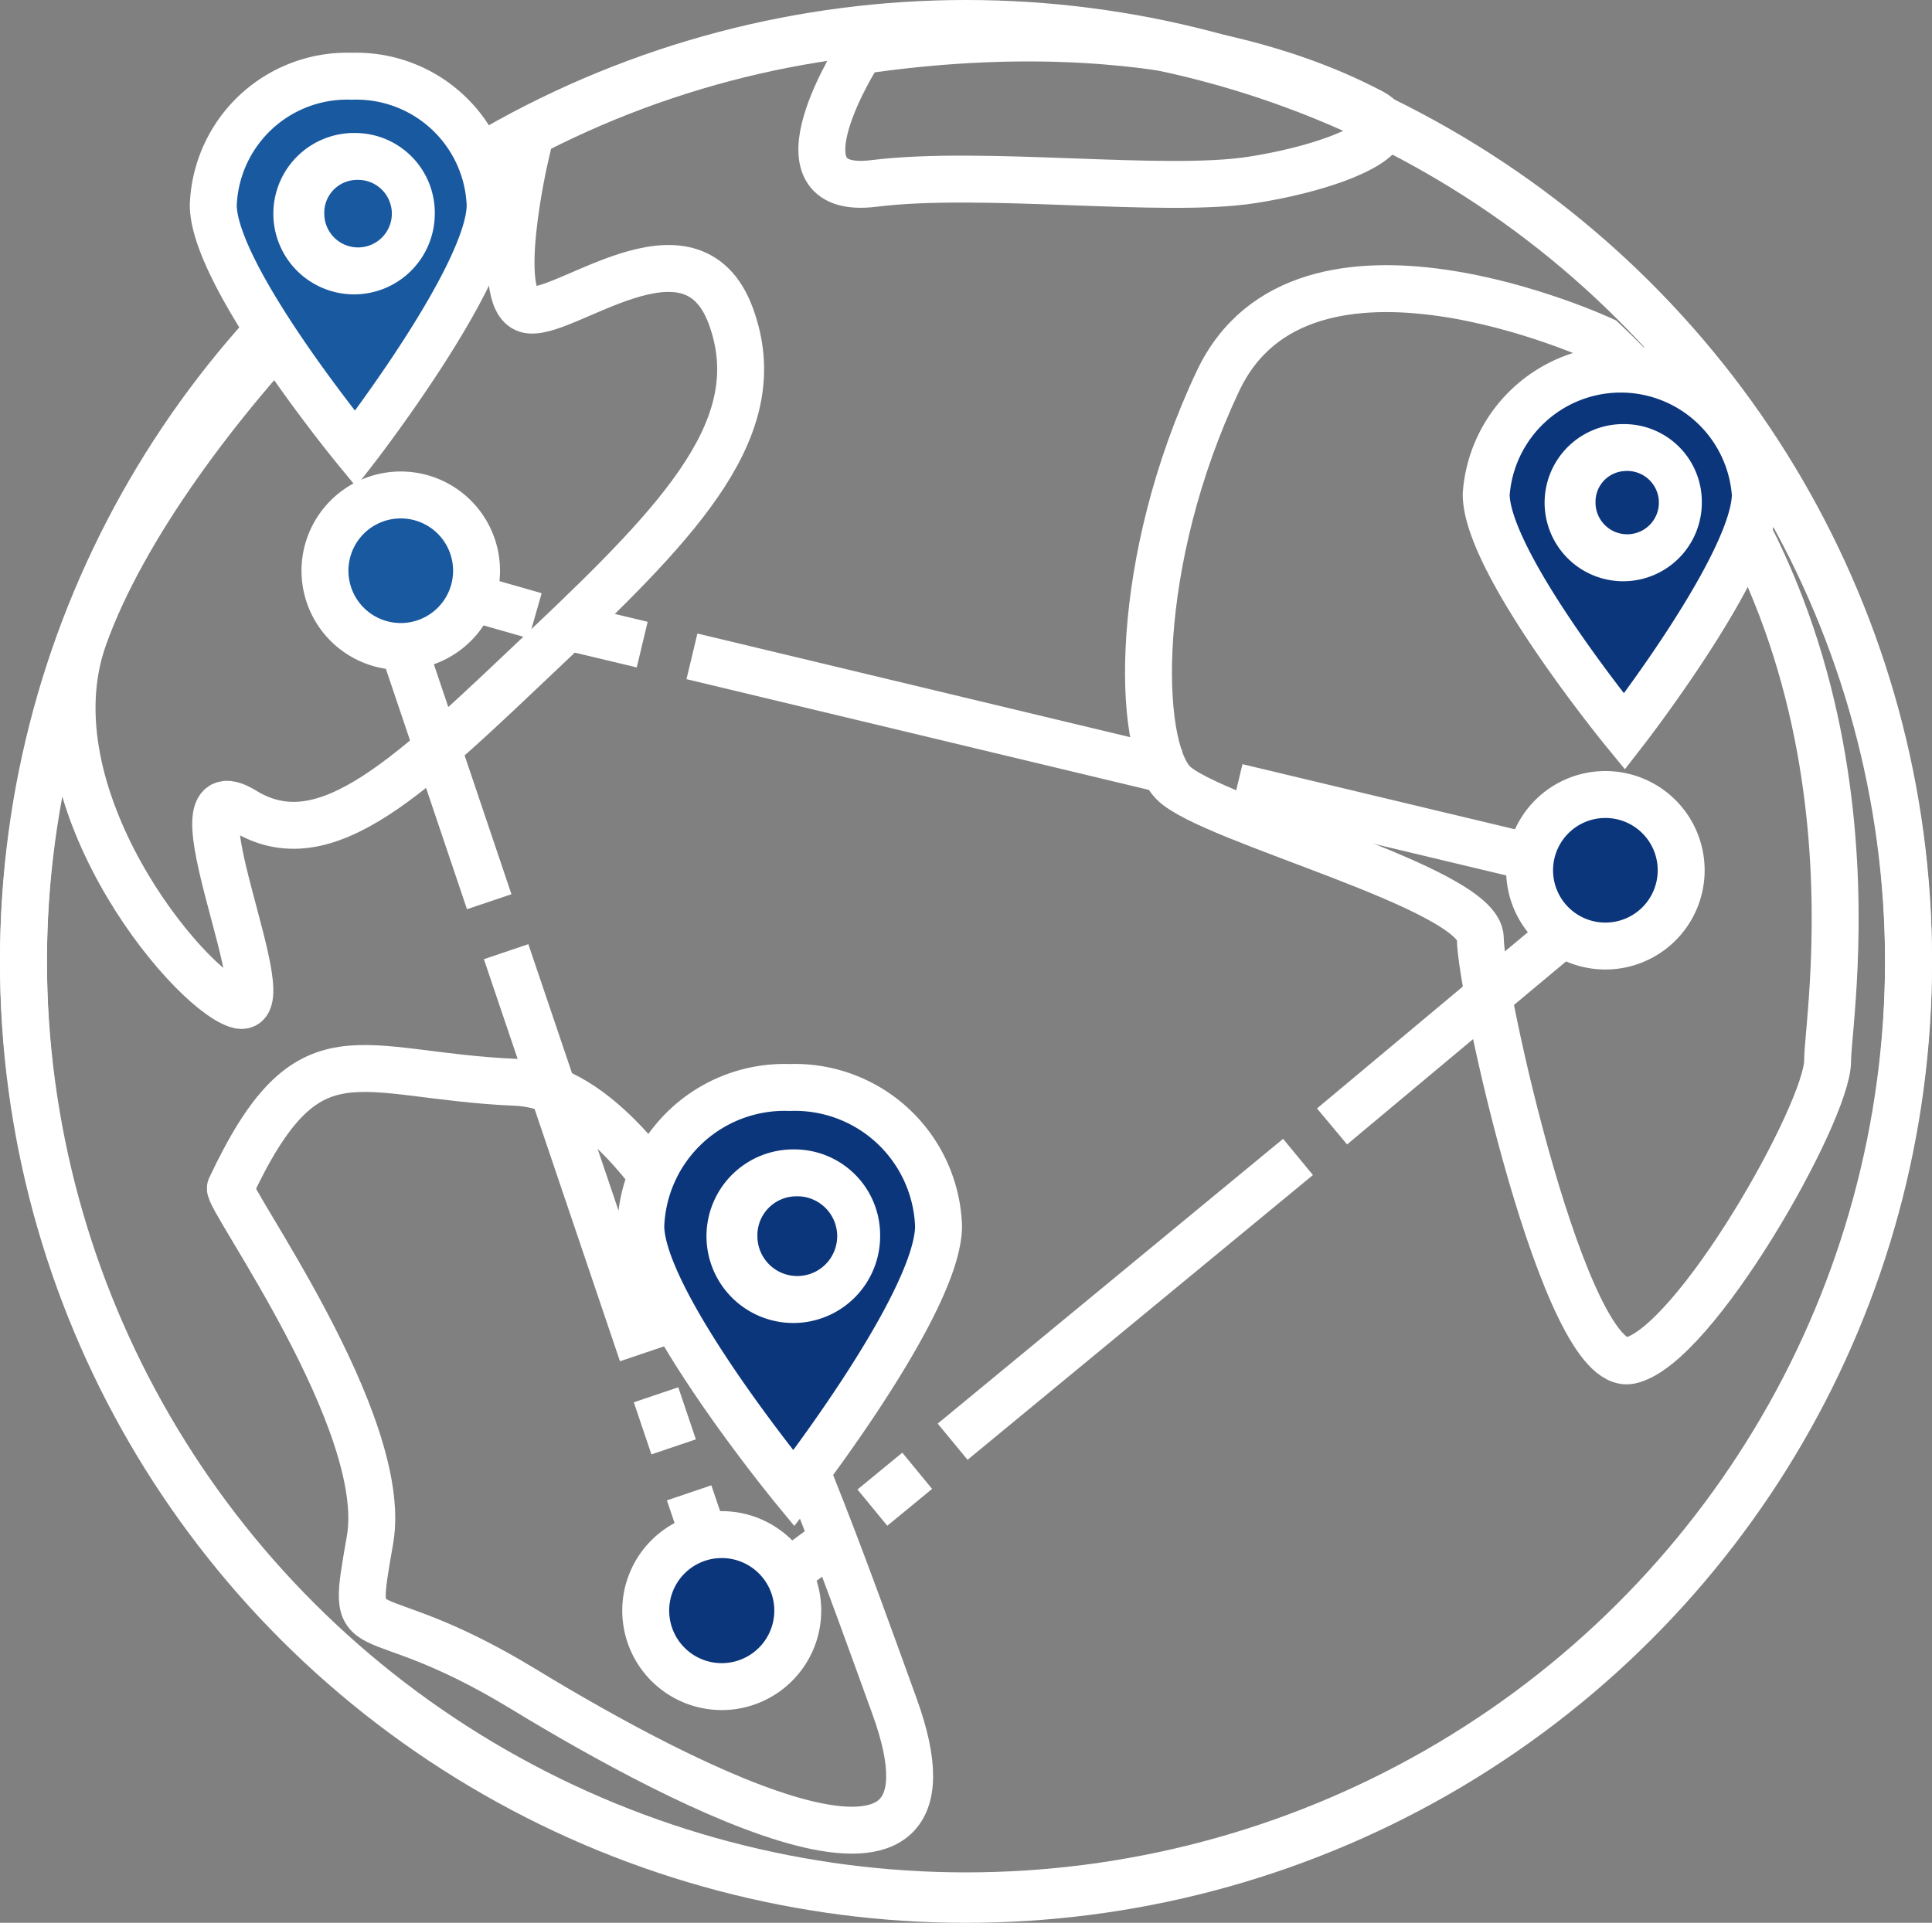 <svg xmlns="http://www.w3.org/2000/svg" viewBox="0 0 82.34 81.97"><rect x="0" y="0" width="82.34" height="81.97" fill="#808080" stroke="none"/><defs><style>.cls-1{fill:none;}.cls-1,.cls-2,.cls-3{stroke:#fff;stroke-miterlimit:10;stroke-width:2px;}.cls-2,.cls-5{fill:#19599f;}.cls-3{fill:#0c367b;}.cls-4{fill:#fff;}</style></defs><g id="レイヤー_2" data-name="レイヤー 2"><g id="編集モード"><ellipse class="cls-1" cx="41.17" cy="40.91" rx="40.17" ry="39.91"/><ellipse class="cls-1" cx="41.17" cy="41.06" rx="40.17" ry="39.91"/><path class="cls-1" d="M68.31,14.5s-12.77-5.95-16.4,1.74S48.43,31.77,50,33.37,63.09,37.86,63.09,40s3.62,18.58,6.38,18,8.42-10.6,8.42-12.77S80.94,26.4,68.31,14.5Z"/><path class="cls-1" d="M22.37,6.73s-1.38,6,.08,6.46,7-4.35,8.7.29-2,8.56-7.83,14.08-9.44,9.14-12.92,7,1.89,9-.29,8.27-8.93-9-6.53-15.68C6.91,17.83,19.91,5.42,22.37,6.73Z"/><path class="cls-1" d="M9.82,50.64c-.19.39,6.82,10,5.95,15S15.33,67.76,22.3,72s19.45,10.74,15.82.73S28.83,46.43,22,46.14,13.16,43.53,9.82,50.64Z"/><path class="cls-1" d="M36.67,2.16s-4.06,6.24.58,5.66,12.34.44,16.11-.15,6.82-2,5.08-2.9S49.59.27,36.67,2.16Z"/><polyline class="cls-1" points="52.72 33.55 69.33 37.52 56.77 48.02"/><line class="cls-1" x1="29.49" y1="27.98" x2="50.15" y2="32.93"/><line class="cls-1" x1="24.69" y1="26.84" x2="27.37" y2="27.48"/><line class="cls-1" x1="40.6" y1="61.46" x2="55.32" y2="49.32"/><line class="cls-1" x1="37.18" y1="64.27" x2="39.09" y2="62.7"/><polyline class="cls-1" points="20.85 38.44 16.09 24.33 22.81 26.25"/><line class="cls-1" x1="27.37" y1="57.71" x2="21.57" y2="40.57"/><line class="cls-1" x1="28.71" y1="61.68" x2="27.96" y2="59.46"/><polyline class="cls-1" points="29.37 63.64 31.13 68.83 35.8 65.42"/><path class="cls-2" d="M20.31,24.33a3.23,3.23,0,1,1-3.23-3.23A3.23,3.23,0,0,1,20.31,24.33Z"/><path class="cls-3" d="M71.65,37.1a3.23,3.23,0,1,1-3.23-3.23A3.23,3.23,0,0,1,71.65,37.1Z"/><path class="cls-3" d="M34,68.66a3.24,3.24,0,1,1-3.24-3.24A3.24,3.24,0,0,1,34,68.66Z"/><path class="cls-3" d="M40,52.26c0,3.26-6.17,11.19-6.17,11.19s-6.52-7.93-6.52-11.19a6.13,6.13,0,0,1,6.34-5.9A6.13,6.13,0,0,1,40,52.26Z"/><path class="cls-4" d="M33.89,51a1.7,1.7,0,1,1-1.61,1.7A1.66,1.66,0,0,1,33.89,51m0-2a3.7,3.7,0,1,0,3.62,3.7A3.65,3.65,0,0,0,33.89,49Z"/><path class="cls-3" d="M74.81,21.07c0,2.94-5.58,10.12-5.58,10.12S63.34,24,63.34,21.07a5.75,5.75,0,0,1,11.47,0Z"/><path class="cls-4" d="M69.25,20.08A1.35,1.35,0,1,1,68,21.43a1.31,1.31,0,0,1,1.26-1.35m0-2a3.35,3.35,0,1,0,3.27,3.35,3.31,3.31,0,0,0-3.27-3.35Z"/><path class="cls-2" d="M20.89,8.74c0,3-5.74,10.4-5.74,10.4S9.09,11.77,9.09,8.74A5.71,5.71,0,0,1,15,3.25,5.71,5.71,0,0,1,20.89,8.74Z"/><ellipse class="cls-5" cx="15.18" cy="9.11" rx="2.36" ry="2.44"/><path class="cls-4" d="M15.18,7.67a1.44,1.44,0,1,1-1.36,1.44,1.4,1.4,0,0,1,1.36-1.44m0-2a3.44,3.44,0,1,0,3.35,3.44,3.4,3.4,0,0,0-3.35-3.44Z"/></g></g></svg>